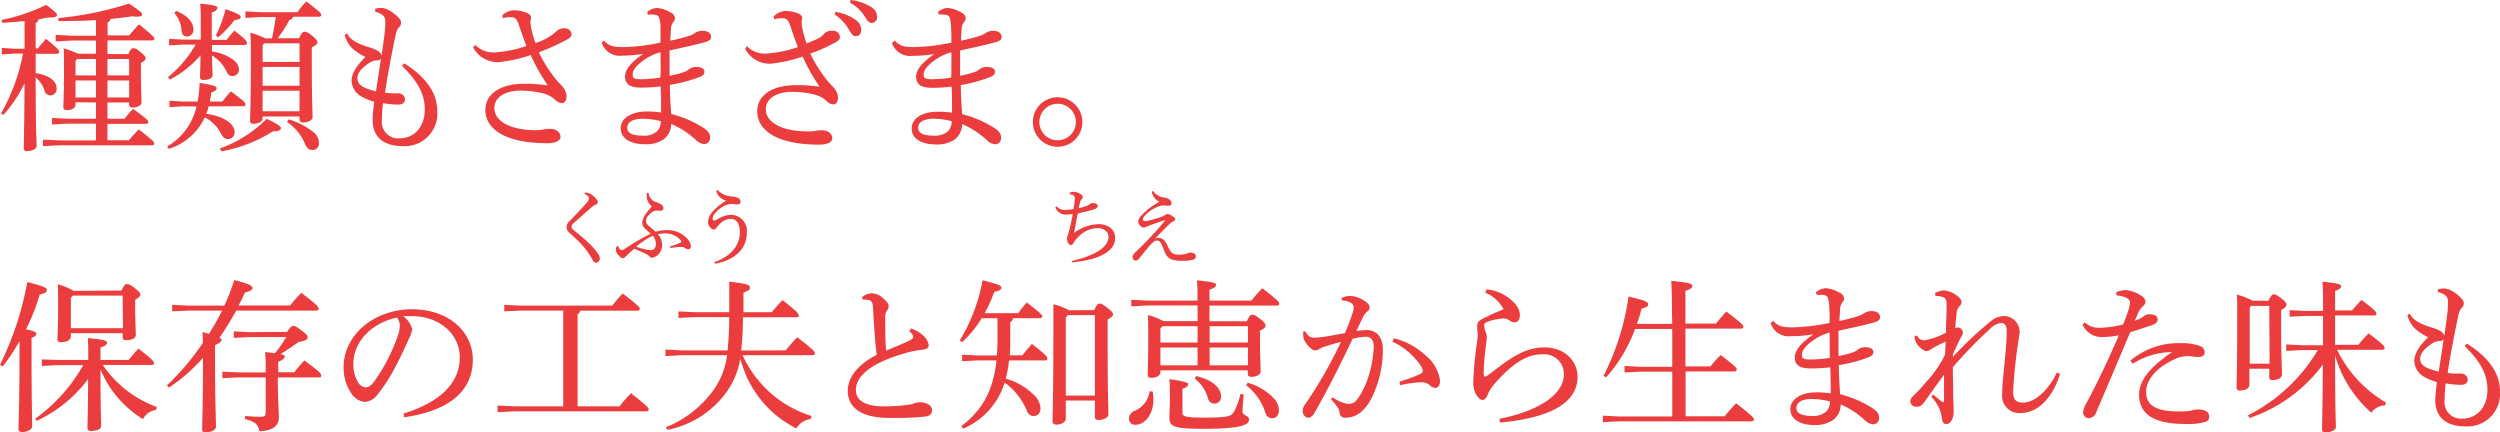 <svg xmlns="http://www.w3.org/2000/svg" width="383.57" height="66.34" viewBox="0 0 383.57 66.34">
  <defs>
    <style>
      .cls-1 {
        fill: #eb3d3d;
      }
    </style>
  </defs>
  <title>03_caption2_sp</title>
  <g id="レイヤー_2" data-name="レイヤー 2">
    <g id="レイヤー_1-2" data-name="レイヤー 1">
      <g id="_03_caption2_sp" data-name="03_caption2_sp">
        <g id="_01_caption2_pc" data-name="01_caption2_pc">
          <path class="cls-1" d="M6.05,12c2.25.35,3.22,1.32,3.22,2.35a1,1,0,0,1-.92,1.07.93.93,0,0,1-.95-.77,4.27,4.27,0,0,0-1.35-2c0,8.15.15,9.93.15,10.55,0,.42-.75.77-1.45.77-.35,0-.53-.15-.53-.42,0-.77.08-2.62.13-10A21,21,0,0,1,1.12,18.4l-.37-.22A30.32,30.32,0,0,0,4.12,9H2.85l-2,.13v-1l2,.13h1.5V4c-1.07.13-2.25.21-3.45.28L.85,3.83a28.17,28.17,0,0,0,6.82-2.3C9.12,2.61,9.32,2.86,9.32,3.08s-.27.38-.9.38c-.15,0-.32,0-.5,0l-1.45.3a.62.62,0,0,1-.42.55v3.9H6.4c.37-.48.72-.9,1.25-1.48,1.85,1.55,2,1.75,2,2s-.15.3-.4.3H6.05Zm6.12,4.47v.3c0,.55-.5.9-1.3.9-.4,0-.57-.12-.57-.45,0-.55.1-2,.1-5.22,0-1.75,0-2.63-.05-3.8a12.64,12.64,0,0,1,2.2.82H15.3V7H11.62l-2.5.13v-1l2.5.13H15.3V3.86C13.4,4,11.45,4,9.55,4l0-.45A51.07,51.07,0,0,0,20.37,1.33c1.77,1.2,2,1.38,2,1.65s-.18.35-.75.35a3.9,3.9,0,0,1-.71-.05c-1.07.15-2.19.3-3.39.4a.58.58,0,0,1-.43.53v2h3.3c.48-.58,1-1.15,1.52-1.7,2.28,1.87,2.35,2,2.35,2.2s-.15.27-.4.27H17.07v2.1h3.2c.33-.77.52-.9.75-.9s.45,0,1.18.63.72.7.72.92-.18.43-.72.7v1.48c0,2.12.09,3.95.09,4.55s-.77.82-1.4.82a.44.44,0,0,1-.5-.47V16.5H17.07V19H19.7A12.44,12.44,0,0,1,21,17.48c2.15,1.57,2.33,1.8,2.33,2s-.15.3-.4.3H17.07V22.3h3.28c.47-.57,1-1.12,1.52-1.67,2.25,1.75,2.37,1.95,2.37,2.15s-.15.3-.4.3H9.67l-2.5.12v-1l2.5.12H15.3V19.75H11l-2.43.13v-1L11,19H15.3V16.5ZM15.3,9.83H12.42l-.25.3v2.22H15.3Zm0,3.3H12.17v2.6H15.3Zm5.09-.78V9.83H17.07v2.52Zm0,3.38v-2.6H17.07v2.6Z" transform="translate(-0.58 -0.78)"/>
          <path class="cls-1" d="M32.6,17.1a8.61,8.61,0,0,1-.38,1.15c2.93.38,4.35,1.68,4.35,2.75a1,1,0,0,1-1,1.12c-.45,0-.78-.24-1.15-.94A5.63,5.63,0,0,0,32,18.78a9.08,9.08,0,0,1-5.52,4.84l-.25-.37a9.43,9.43,0,0,0,4.5-6.15h-2.2l-1.95.13v-1l1.95.13H30.9a17.43,17.43,0,0,0,.3-2.85c2.37.35,2.62.55,2.62.8s-.17.45-.85.67c0,.48-.12.93-.2,1.38H34.7A18.49,18.49,0,0,1,36,14.8c2.13,1.55,2.25,1.78,2.25,2s-.15.27-.4.27Zm.5-9.42v1A7,7,0,0,1,36.42,10a1.93,1.93,0,0,1,.83,1.38,1,1,0,0,1-1,1.07c-.45,0-.7-.2-1-.87A5.74,5.74,0,0,0,33.12,9.3c0,1.83.08,2.5.08,3s-.65.75-1.43.75c-.32,0-.5-.15-.5-.43,0-.57.05-1.35.08-3.35A16,16,0,0,1,26.62,13l-.27-.38a18,18,0,0,0,4.25-5H28.67l-2.14.12v-1l2.14.12h2.71V4.8c0-1.69,0-2.44-.08-3.47,2.45.25,2.62.4,2.62.65s-.1.45-.85.73V6.9h2.28a15.58,15.58,0,0,1,1.2-1.42c1.8,1.4,1.92,1.67,1.92,1.9s-.15.3-.4.3ZM27.62,2.46c1.88.75,2.63,1.84,2.63,2.79a1,1,0,0,1-1,1.13c-.47,0-.77-.35-.82-.88a4.49,4.49,0,0,0-1.1-2.72ZM33.7,6.23a22,22,0,0,0,1.5-4.05c2,.73,2.3.93,2.3,1.2s-.2.4-.93.48a18,18,0,0,1-2.5,2.64Zm.6,17.34A19.24,19.24,0,0,0,41.5,19c2,1,2.17,1.2,2.17,1.45s-.27.48-1.22.48A22,22,0,0,1,34.55,24ZM46.47,6.65c.38-.82.57-1,.82-1s.53.08,1.18.62.82.78.82,1-.19.43-.87.78v2.55c0,5.5.12,7.3.12,8.15,0,.5-.75.82-1.47.82-.32,0-.53-.17-.53-.45v-.47H40.87v.3c0,.5-.65.82-1.37.82-.4,0-.55-.15-.55-.47,0-.73.12-2.4.12-9.38,0-1.87,0-3-.07-4.12a13.31,13.31,0,0,1,2.32.87h1c.22-1.07.42-2.17.57-3.27h-2.3l-2.35.12v-1l2.35.13H46.2A19.56,19.56,0,0,1,47.57,1c2.2,1.68,2.3,1.83,2.3,2.05s-.15.3-.4.3h-3.9a.76.76,0,0,1-.6.52A22.25,22.25,0,0,1,43.2,6.65Zm-5.6,1.1v2.53h5.67V7.43H41.1Zm5.67,3.3H40.87v2.88h5.67Zm0,3.65H40.87v3.15h5.67Zm-1.67,4.4a11,11,0,0,1,3.6,1.8,2.32,2.32,0,0,1,1.05,1.78,1,1,0,0,1-1,1.12c-.48,0-.85-.27-1.13-.9a7.52,7.52,0,0,0-2.79-3.42Z" transform="translate(-0.58 -0.78)"/>
          <path class="cls-1" d="M62.6,10.5c3.7,2.3,5.07,4.88,5.07,7.33A5,5,0,0,1,62.4,23.2c-2.9,0-4.65-1.32-4.65-4.05A23.88,23.88,0,0,1,58,16.4a8.7,8.7,0,0,1-1.85-.75,2.91,2.91,0,0,1-1.63-2.52c0-1,.7-2.23,2.13-3.6-2.1-1.08-2.75-1.9-3.18-3.38l.35-.25c.53,1,1.5,1.55,3.43,2.15a4.85,4.85,0,0,1,1.27.53,1.15,1.15,0,0,1,.6.75c.18-1.18.33-2.28.45-3.28a16.89,16.89,0,0,0,.13-1.82V4c0-.66-.43-1.1-1.55-1.43V2.11A4.58,4.58,0,0,1,59.22,2a3.38,3.38,0,0,1,1.53.65c.85.59,1.37,1.17,1.37,1.57a1,1,0,0,1-.3.73,2.24,2.24,0,0,0-.5,1c-.57,2.68-1.22,6.05-1.67,9.05a9.67,9.67,0,0,0,1.35.1c.27,0,.5,0,.65,0a1,1,0,0,1,1.07.87c0,.58-.4.85-1,.85a13.23,13.23,0,0,1-2.37-.22,20.2,20.2,0,0,0-.18,2.65A2.5,2.5,0,0,0,61.92,22c2.15,0,3.83-1.68,3.83-4.38,0-2.2-.83-4.12-3.5-6.75Zm-4.33,4.3c.25-1.7.53-3.37.75-5a.81.81,0,0,1-.65.25,2.14,2.14,0,0,0-1,.3c-1.55,1-1.95,1.78-1.95,2.43C55.45,13.68,56,14.25,58.27,14.8Z" transform="translate(-0.58 -0.78)"/>
          <path class="cls-1" d="M73.5,7.68a3.85,3.85,0,0,0,2.85,1.15,18.23,18.23,0,0,0,5-1c-.35-.88-.75-2-1.08-3-.42-1.27-.65-1.39-1.37-1.42h-.15a3.17,3.17,0,0,0-1,.17l-.12-.42a2.71,2.71,0,0,1,1.77-.8c1.3,0,2.65.48,2.65,1.05a1.43,1.43,0,0,1-.07.5.78.78,0,0,0,0,.3c0,.23,0,.48.07.72a16.12,16.12,0,0,0,.68,2.45,8.39,8.39,0,0,0,3.12-1.7,1.7,1.7,0,0,1,1.43-.55A1,1,0,0,1,88.27,6c0,.37-.22.57-.6.8a34.53,34.53,0,0,1-4.42,2,21.36,21.36,0,0,0,2.87,4.45c.38.42.73.72.9,1a2.19,2.19,0,0,1,.48,1.35c0,.6-.3,1-.7,1a1.57,1.57,0,0,1-1-.47,4.09,4.09,0,0,0-1.8-1,14.56,14.56,0,0,0-3.45-.45c-2.6,0-4.12,1.08-4.12,2.68,0,2.1,2.62,3.4,6.4,3.4A9.14,9.14,0,0,0,84,20.65a3.75,3.75,0,0,1,1-.1c1,0,1.58.63,1.58,1.2s-.63,1-2.08,1c-6.32,0-9.45-2.12-9.45-5.12,0-2.35,2.18-4,6-4a24.7,24.7,0,0,1,3.57.25A30.74,30.74,0,0,1,82,9.23a22,22,0,0,1-5,1.1,4.33,4.33,0,0,1-3.83-2.28Z" transform="translate(-0.58 -0.78)"/>
          <path class="cls-1" d="M93.25,7c.75.85,1.42,1,2.87,1h.2a30,30,0,0,0,5.6-.68c0-.82,0-1.52,0-2.25a5.19,5.19,0,0,0-.2-1.55c-.1-.27-.3-.47-.87-.5a4.1,4.1,0,0,0-.48,0,2.55,2.55,0,0,0-.4,0l-.1-.39A2.54,2.54,0,0,1,101.4,2a5,5,0,0,1,2.12.73,1.07,1.07,0,0,1,.63.82,1,1,0,0,1-.28.63,1.92,1.92,0,0,0-.35,1c0,.54-.07,1.07-.1,1.84a26.29,26.29,0,0,0,2.83-.72,3.53,3.53,0,0,0,1-.48,2,2,0,0,1,1.23-.3c.7,0,1.2.38,1.2.93,0,.37-.25.62-1,.82-1.37.38-3.2.78-5.37,1.25v3.88a14.85,14.85,0,0,0,2.4-.63,1.9,1.9,0,0,0,.6-.4,2,2,0,0,1,1.12-.32c.85,0,1.23.35,1.23.72s-.2.6-.68.8a22.53,22.53,0,0,1-4.62,1.23c0,1.5.1,3,.2,4.47a16.71,16.71,0,0,1,4.75,2c.92.57,1.22,1,1.22,1.62a.94.94,0,0,1-.92,1,2.16,2.16,0,0,1-1.28-.65,13.09,13.09,0,0,0-3.77-2.45,3,3,0,0,1-1.13,2.35,4.84,4.84,0,0,1-2.9.77c-2.22,0-3.72-.9-3.72-2.45s1.65-2.57,4-2.57a14.53,14.53,0,0,1,2.2.15c0-1.4,0-2.68-.08-4a23,23,0,0,1-3,.18c-1.75,0-2.45-.55-2.45-1.7s1.07-2.3,2.8-3.48v0a21.65,21.65,0,0,1-3.1.28H96a2.89,2.89,0,0,1-3.1-2Zm5.9,12c-1.48,0-2.33.53-2.33,1.38s.83,1.22,2.53,1.22a2.91,2.91,0,0,0,2.07-.7,2.22,2.22,0,0,0,.55-1.52A10.63,10.63,0,0,0,99.15,19Zm2.77-10.2A7.73,7.73,0,0,0,99,10.28c-.87.67-1.35,1.32-1.35,1.9s.2.72,1,.75h.38a18,18,0,0,0,2.85-.25C102,11.43,101.92,10.05,101.92,8.8Z" transform="translate(-0.58 -0.78)"/>
          <path class="cls-1" d="M115.15,7.85A3.85,3.85,0,0,0,118,9a17.86,17.86,0,0,0,5-1c-.35-.87-.75-2-1.08-3-.42-1.28-.65-1.4-1.37-1.43h-.15a3.05,3.05,0,0,0-1,.18l-.13-.43A2.7,2.7,0,0,1,121,2.46c1.3,0,2.65.47,2.65,1a1.36,1.36,0,0,1-.07.5.85.85,0,0,0,0,.3c0,.23,0,.48.07.73a16.78,16.78,0,0,0,.68,2.45c1.85-.7,2.3-1,2.6-1.38a1.58,1.58,0,0,1,1.42-.55,1,1,0,0,1,1.1.93c0,.37-.25.6-.62.8A25.45,25.45,0,0,1,124.9,9a20.85,20.85,0,0,0,2.87,4.45c.38.43.73.73.9,1a2.17,2.17,0,0,1,.48,1.35c0,.6-.3,1-.7,1a1.54,1.54,0,0,1-1-.48,4.17,4.17,0,0,0-1.8-1,14.06,14.06,0,0,0-3.45-.45c-2.6,0-4.12,1.07-4.12,2.67,0,2.1,2.62,3.4,6.4,3.4a9.22,9.22,0,0,0,1.22-.07,3.75,3.75,0,0,1,1-.1c1,0,1.58.62,1.58,1.2s-.63,1-2.08,1c-6.32,0-9.44-2.13-9.44-5.13,0-2.35,2.17-4,6-4a23.35,23.35,0,0,1,3.57.25,30.37,30.37,0,0,1-2.6-4.63,22,22,0,0,1-5,1.1,4.3,4.3,0,0,1-3.82-2.27Zm13.62-5.24a7.22,7.22,0,0,1,3.13,1.25,1.94,1.94,0,0,1,.82,1.47c0,.63-.35,1-.82,1s-.7-.37-1.13-1.09A6.41,6.41,0,0,0,128.62,3Zm2.3-1.83a7.48,7.48,0,0,1,3.18,1.08,1.74,1.74,0,0,1,.89,1.44.85.85,0,0,1-.82,1c-.3,0-.57-.14-1-.89A6.26,6.26,0,0,0,131,1.18Z" transform="translate(-0.58 -0.78)"/>
          <path class="cls-1" d="M137.88,7c.74.85,1.42,1,2.87,1h.2a30,30,0,0,0,5.6-.68c0-.82,0-1.52-.05-2.25a5.94,5.94,0,0,0-.2-1.55c-.1-.27-.3-.47-.88-.5A3.86,3.86,0,0,0,145,3a2.49,2.49,0,0,0-.4,0l-.1-.39A2.49,2.49,0,0,1,146,2a5.09,5.09,0,0,1,2.13.73,1.08,1.08,0,0,1,.62.82,1,1,0,0,1-.27.63,1.76,1.76,0,0,0-.35,1c-.05.54-.08,1.07-.1,1.84a26,26,0,0,0,2.82-.72,3.59,3.59,0,0,0,1-.48,2,2,0,0,1,1.22-.3c.7,0,1.2.38,1.2.93,0,.37-.25.62-1,.82-1.38.38-3.2.78-5.38,1.25v3.88a14.28,14.28,0,0,0,2.4-.63,1.9,1.9,0,0,0,.6-.4,2,2,0,0,1,1.13-.32c.85,0,1.22.35,1.22.72s-.2.6-.67.8A22.67,22.67,0,0,1,148,13.83c0,1.5.1,3,.2,4.47a16.59,16.59,0,0,1,4.75,2c.93.57,1.23,1,1.23,1.62a.94.94,0,0,1-.93,1,2.16,2.16,0,0,1-1.27-.65,13.12,13.12,0,0,0-3.78-2.45,3,3,0,0,1-1.12,2.35,4.84,4.84,0,0,1-2.9.77c-2.23,0-3.73-.9-3.73-2.45s1.65-2.57,4-2.57a14.44,14.44,0,0,1,2.2.15c0-1.4,0-2.68-.07-4a23.24,23.24,0,0,1-3,.18c-1.74,0-2.44-.55-2.44-1.7s1.07-2.3,2.79-3.48v0a21.38,21.38,0,0,1-3.09.28h-.3a2.89,2.89,0,0,1-3.1-2Zm5.9,12c-1.48,0-2.33.53-2.33,1.38s.83,1.22,2.52,1.22a3,3,0,0,0,2.08-.7,2.27,2.27,0,0,0,.55-1.52A10.68,10.68,0,0,0,143.78,19Zm2.77-10.2a7.66,7.66,0,0,0-2.9,1.48c-.87.67-1.35,1.32-1.35,1.9s.2.72,1,.75h.37a17.84,17.84,0,0,0,2.85-.25C146.57,11.43,146.55,10.05,146.55,8.8Z" transform="translate(-0.58 -0.78)"/>
          <path class="cls-1" d="M166.65,19.5a3.8,3.8,0,1,1-3.8-3.8A3.83,3.83,0,0,1,166.65,19.5Zm-6.6,0a2.8,2.8,0,1,0,2.8-2.8A2.8,2.8,0,0,0,160.05,19.5Z" transform="translate(-0.58 -0.78)"/>
          <path class="cls-1" d="M.58,56.75a48.09,48.09,0,0,0,4.19-12.7c2.55.66,3,.88,3,1.23s-.33.5-1.1.7A30.39,30.39,0,0,1,4.57,51.3c1.25.28,1.58.45,1.58.68s-.15.4-.73.65V55.3c0,7.2.1,9.85.1,10.9,0,.45-.72.87-1.55.87-.37,0-.55-.17-.55-.47,0-.95.15-3.6.15-11.32V53.13A31.55,31.55,0,0,1,1,57Zm23.94,6.93a2.61,2.61,0,0,0-2,1.4A16.09,16.09,0,0,1,16,57.45c0,6.38.1,8,.1,8.63s-.75.82-1.57.82c-.35,0-.53-.15-.53-.43,0-.82.08-2.42.1-7.54a20.7,20.7,0,0,1-7.9,6.42L6,65a25.48,25.48,0,0,0,7.35-8.2H9.37L7,56.93v-1L9.37,56h4.75v-.45c0-1.15,0-2-.07-2.9,2.7.25,2.95.42,2.95.7s-.18.47-1,.75V56h4.33a19.18,19.18,0,0,1,1.5-1.73c2.24,1.75,2.39,2,2.39,2.23s-.15.27-.4.27H16.35a17,17,0,0,0,8.29,6.45Zm-5.3-18.32c.43-.9.6-1,.82-1s.5.07,1.21.62.87.8.87,1-.25.5-.8.79v1c0,2.5.1,3.7.1,4.35s-.72.85-1.55.85c-.33,0-.47-.15-.47-.45V51.9H11.45v.5c0,.58-.7.88-1.5.88-.4,0-.55-.13-.55-.43,0-.72.1-2.07.1-5.14,0-1.25,0-2.33-.05-3.3a9.36,9.36,0,0,1,2.42,1Zm.18.77H11.75l-.3.33v4.67h8Z" transform="translate(-0.58 -0.78)"/>
          <path class="cls-1" d="M36.82,48.43a44.43,44.43,0,0,1-2.57,4.17c.27.15.32.28.32.38s-.27.47-1,.75V55.8c0,6.25.15,9.63.15,10.45,0,.45-.72.87-1.57.87-.38,0-.55-.15-.55-.44,0-1,.12-4.28.12-9.63V55.68a26.47,26.47,0,0,1-5.22,4.57l-.3-.35a38.35,38.35,0,0,0,5.5-6.5c0-.67,0-1.15-.05-1.67l1,.27a37.65,37.65,0,0,0,2-3.57H29.53L27,48.55v-1l2.53.12H35a31.73,31.73,0,0,0,1.52-3.92c2.58.65,2.75.93,2.78,1.2s-.18.47-1.13.7c-.3.67-.62,1.35-1,2h7.93a20,20,0,0,1,1.72-1.94c2.47,1.9,2.65,2.17,2.65,2.42s-.15.3-.4.3Zm7.8,3.27c.55-.8.73-.9,1-.9s.45.1,1.3.75.87.8.87,1-.22.55-1.37.68c-.9.65-1.9,1.32-2.8,1.87.55.13.65.25.65.4s-.2.48-1,.78V57.9h2.45a23.12,23.12,0,0,1,1.57-1.82c2.37,1.77,2.57,2,2.57,2.3s-.17.3-.4.3H43.2c0,3.1.17,5.35.17,6.17,0,1.3-1.1,2.08-3,2.08-.17-1-.6-1.46-2.22-1.85l.05-.48c.87.08,1.67.12,2.37.12s.78-.17.78-.89V58.68h-4.1l-2.55.12v-1l2.55.12h4.1c0-1.37,0-2.25-.1-3.12l1.52.17a18.53,18.53,0,0,0,1.73-2.47H38.77l-2.32.12v-1l2.32.12Z" transform="translate(-0.58 -0.78)"/>
          <path class="cls-1" d="M62.5,64.23c5.45-1.7,8.62-4.55,8.62-8.63,0-3.47-3-6.3-7.35-6.32h-.35c-.32,0-.62,0-1,0a3.52,3.52,0,0,1,1.4,2,4.39,4.39,0,0,1-.52,1.5c-.35.8-1.13,2.55-2.05,4.27a25.08,25.08,0,0,1-2.7,4.2,2.67,2.67,0,0,1-2,1.2,2.79,2.79,0,0,1-2-1.22,6.87,6.87,0,0,1-1.25-4.13c0-4.85,4.6-8.87,10.5-8.87,5.6,0,9.32,3.42,9.32,7.75,0,5.45-4.67,8-10.52,8.82ZM54.8,56.6a5.12,5.12,0,0,0,.82,3,1.55,1.55,0,0,0,1.05.62c.38,0,.78-.2,1.3-.87a27.51,27.51,0,0,0,3.55-6.8,5.42,5.42,0,0,0,.4-1.75,2.13,2.13,0,0,0-.42-1.3C57.67,50.3,54.8,53.15,54.8,56.6Z" transform="translate(-0.58 -0.78)"/>
          <path class="cls-1" d="M87,48.43H80.45l-2.5.12v-1l2.5.12H94.52a24.19,24.19,0,0,1,1.6-1.87c2.42,1.87,2.63,2.18,2.63,2.35s-.15.3-.4.3H89.62a.77.77,0,0,1-.42.53V63.12h6.45a16.3,16.3,0,0,1,1.75-2c2.55,2,2.72,2.27,2.72,2.47s-.15.3-.4.3H79.43l-2.5.13V63l2.5.12H87Z" transform="translate(-0.58 -0.78)"/>
          <path class="cls-1" d="M121.15,54.53a23.9,23.9,0,0,1,1.75-2c2.52,1.93,2.7,2.2,2.7,2.45s-.15.3-.4.3H114.52a17.2,17.2,0,0,0,10.55,9.32l-.1.46a3,3,0,0,0-2.2,1.45,17.14,17.14,0,0,1-3.45-2.3,16.73,16.73,0,0,1-4.17-5.6,26.72,26.72,0,0,1-1-2.8,12,12,0,0,1-2.4,5.52,14.65,14.65,0,0,1-8.79,5.4l-.21-.4a16.66,16.66,0,0,0,7.45-5.92,11.59,11.59,0,0,0,1.93-5.13h-6.92l-2.53.13v-1l2.53.13h7a48.37,48.37,0,0,0,.25-5.1H107.2l-2.52.12v-1l2.52.12h5.27c0-2.75,0-3.79,0-4.69,2.85.34,3.18.52,3.18.9s-.15.44-1,.79v3H119a22,22,0,0,1,1.65-1.85c2.25,1.75,2.47,2.08,2.47,2.35s-.15.28-.37.28h-8.18a48.4,48.4,0,0,1-.27,5.1Z" transform="translate(-0.58 -0.78)"/>
          <path class="cls-1" d="M140.32,51.18a4.54,4.54,0,0,1,1.8,1,2.47,2.47,0,0,1,.95,1.55c0,.37-.22.62-.9.7a14,14,0,0,0-2.65.52c-5.25,1.48-7.62,3.5-7.62,5.68,0,1.65,1.5,2.5,4.42,2.5a31.21,31.21,0,0,0,3.53-.23,3.46,3.46,0,0,0,1-.25,3.29,3.29,0,0,1,.83-.15c1.2,0,1.9.58,1.9,1.2s-.33.9-1.15,1a41.07,41.07,0,0,1-4.6.2H137c-4.12,0-6.35-1.5-6.35-4.13,0-2,1.41-4,4.45-5.55-.07-.45-.15-1.1-.22-1.82-.08-1.28-.23-2.9-.35-5.33-.05-1-.25-1.17-.73-1.27a5.82,5.82,0,0,0-.6-.05h-.25l-.1-.37a2.33,2.33,0,0,1,1.43-.6,2.62,2.62,0,0,1,1.82.79c.68.6.83.93.83,1.2a1.07,1.07,0,0,1-.25.63,1.76,1.76,0,0,0-.28,1.17c0,1.55,0,3.38.13,5,1.4-.57,2.47-1,3.32-1.42.58-.28.85-.45.85-.63a.9.9,0,0,0-.17-.47,2.86,2.86,0,0,0-.43-.45Z" transform="translate(-0.58 -0.78)"/>
          <path class="cls-1" d="M151.2,49.6a17.07,17.07,0,0,1-3,3.68l-.37-.25a27.1,27.1,0,0,0,3.5-9.25c2.47.63,2.87.8,2.87,1.13s-.17.45-1.07.64a21.65,21.65,0,0,1-1.48,3.28h5.15c.43-.6.85-1.1,1.33-1.65,2,1.57,2.35,1.9,2.35,2.12s-.15.3-.4.3H156a.73.73,0,0,1-.42.6v2.93c0,.75,0,1.47-.08,2.17h1.93c.45-.57.95-1.17,1.47-1.75,2.18,1.68,2.38,2,2.38,2.23s-.13.3-.4.3H155.4a22.19,22.19,0,0,1-.5,2.8,9.77,9.77,0,0,1,4.22,2.42,3,3,0,0,1,1.1,2.08,1.1,1.1,0,0,1-1,1.24c-.55,0-.9-.29-1.17-1a10,10,0,0,0-3.33-4.14,11.26,11.26,0,0,1-6.37,7.07l-.27-.4c3.2-2.4,4.89-5.42,5.39-10.07H150.6l-2.4.12v-1l2.4.12h2.92a24.73,24.73,0,0,0,.1-2.5V49.6Zm17.27-1.24c.38-.83.55-1,.8-1s.5.1,1.22.65.86.82.86,1-.23.5-.83.78V52.3c0,8.78.12,11.05.12,12.08,0,.52-.85.84-1.54.84-.33,0-.53-.17-.53-.47V62.23H164.1V65c0,.53-.68.93-1.45.93-.4,0-.58-.2-.58-.52,0-.9.13-3.68.13-14.38,0-1.25,0-2.42,0-3.57a10.17,10.17,0,0,1,2.42.93Zm.1.77h-4.15l-.32.35v12h4.47Z" transform="translate(-0.58 -0.78)"/>
          <path class="cls-1" d="M177.42,60.83a6.29,6.29,0,0,1,.13,1.2c0,2.3-1.27,3.92-2.8,3.92a.9.9,0,0,1-.95-.92,1.27,1.27,0,0,1,.82-1.2,3.74,3.74,0,0,0,2.33-3Zm6.9-10.78v-2.4h-7.65l-2.52.13v-1l2.52.12h7.65c0-1.33,0-2.1-.1-3.1,2.63.23,2.93.43,2.93.68s-.18.47-1,.75v1.67h6.43c.5-.62,1.1-1.3,1.67-1.9,2.47,1.92,2.58,2.1,2.58,2.38s-.15.29-.38.29h-10.3v2.4h5.73c.4-.9.6-1,.85-1s.5.1,1.17.62.85.8.85,1.05-.2.48-.85.75V53c0,2.78.1,3.9.1,4.78,0,.47-.67.82-1.45.82-.35,0-.52-.17-.52-.47V57.6H178.62v.25c0,.55-.62.9-1.34.9-.43,0-.61-.15-.61-.47,0-.73.08-2.18.08-5.5,0-1.7,0-2.6-.05-3.65a8.62,8.62,0,0,1,2.37.92Zm-5.37.78-.33.32v2.18h5.7v-2.5Zm-.33,3.27v2.73h5.7V54.1Zm12.78,7.2c-.1,1-.18,2.1-.18,2.68s1,.5,1,1.17-.75,1.42-6.8,1.42c-4.6,0-5.42-.27-5.42-1.67,0-.65.07-1.62.07-3.3,0-1.17,0-1.77-.07-2.65,2.57.38,2.87.55,2.87.8s-.15.43-.87.68V64c0,.67.25.85,3.4.85,3.75,0,4.1-.23,4.5-.88a10.76,10.76,0,0,0,1-2.75Zm-7.33-2.82c2.55.55,3.85,1.87,3.85,3.07a1,1,0,0,1-1,1.15,1,1,0,0,1-1-.8,5.71,5.71,0,0,0-2-3Zm2.1-7.65v2.5h5.88v-2.5Zm0,3.27v2.73h5.88V54.1ZM192,59.5a8.63,8.63,0,0,1,4,2.38,2.7,2.7,0,0,1,.8,1.85c0,.77-.4,1.22-1.05,1.22q-.75,0-1.05-.9a8.4,8.4,0,0,0-2.92-4.15Z" transform="translate(-0.58 -0.78)"/>
          <path class="cls-1" d="M205.07,61.75a5.78,5.78,0,0,0,2.25,1h.1c.83,0,1.2-.35,1.7-1.13a12.49,12.49,0,0,0,1.4-3,17.41,17.41,0,0,0,.83-4.65c0-1.2-.6-1.53-1.25-1.53a9.8,9.8,0,0,0-2,.33c-2.2,4.67-4.28,8.62-5.82,11.32-.33.58-.68.78-1.05.78s-.8-.55-.8-1a1.74,1.74,0,0,1,.42-1.08,68.94,68.94,0,0,0,5.47-9.55c-1.07.28-2,.53-2.87.85-.27.13-.48.25-.62.33a1.15,1.15,0,0,1-.5.12c-.4,0-1.05-.57-1.58-1.47a1.78,1.78,0,0,1-.22-1,3.64,3.64,0,0,1,0-.43l.33,0c.42.75.8.95,1.37.95a12.76,12.76,0,0,0,1.43-.13c1.1-.17,2.22-.37,3.27-.57.52-1.23.85-2.1,1.12-2.92a4,4,0,0,0,.23-1,.91.91,0,0,0-.45-.75,3.2,3.2,0,0,0-1.4-.35l0-.39a3.2,3.2,0,0,1,1.28-.3,4.48,4.48,0,0,1,2.45.92c.42.33.57.58.57.85a.74.74,0,0,1-.37.62,2.61,2.61,0,0,0-.68.93c-.35.7-.6,1.25-1,2.07a13.19,13.19,0,0,1,1.62-.15c1.45,0,2.45,1.08,2.45,3a16.77,16.77,0,0,1-1.62,7.22c-1.1,2.23-2.48,3.23-4.15,3.23a.81.81,0,0,1-.88-.85,1.64,1.64,0,0,0-.32-.78,9.6,9.6,0,0,0-1-1.22Zm10.23-2.4c1.4-.45,2.35-.82,3.12-1.15.28-.12.45-.3.45-.47a1.25,1.25,0,0,0-.27-.78,10.59,10.59,0,0,0-4.38-3.75l.23-.52a11.07,11.07,0,0,1,5,2.77,5.94,5.94,0,0,1,2.07,3.7c0,.83-.32,1.15-.75,1.15a1.46,1.46,0,0,1-.92-.5,1.91,1.91,0,0,0-1.2-.37h-.13a19.33,19.33,0,0,0-3.12.45Z" transform="translate(-0.58 -0.78)"/>
          <path class="cls-1" d="M228.67,45.18a6.65,6.65,0,0,1,4.5,2.37,2.61,2.61,0,0,1,.6,1.6c0,.65-.27,1.08-.85,1.08a1.15,1.15,0,0,1-.7-.25,1.52,1.52,0,0,0-1.05-.33,8.1,8.1,0,0,0-2.17.43c-.47.15-.72.32-.72.65a3.44,3.44,0,0,0,.25,1,2.21,2.21,0,0,1,.17.8c0,.3-.1.88-.2,1.78a34,34,0,0,0-.28,3.8c0,.3.08.45.18.45a.84.84,0,0,0,.42-.18c.28-.2.65-.47,1.08-.8,3.2-2.5,5.22-3.5,7.65-3.5,3,0,5.07,2,5.07,4.53,0,4-4.25,6.3-11.9,7l-.07-.57c6.1-1.23,9.87-3.78,9.87-6.8a3,3,0,0,0-3.22-3.1c-2.18,0-4.28,1-7.18,4.27a6,6,0,0,0-1.2,1.73c-.22.57-.47,1-.89,1-.58,0-1.38-1.13-1.41-2.48v-.32a54.67,54.67,0,0,1,.56-5.93,10.14,10.14,0,0,0,.12-1.27c0-.23-.08-.65-.08-1.28s.23-.85.9-1.2c.95-.5,2.13-1,3.15-1.44a5.47,5.47,0,0,0-2.8-2.53Z" transform="translate(-0.58 -0.78)"/>
          <path class="cls-1" d="M257.1,48.23c0-2.15-.05-3.37-.1-4.35,2.82.25,3.22.45,3.22.75s-.22.48-1.05.8v5h4.7a22.78,22.78,0,0,1,1.58-1.85c2.4,1.8,2.62,2.15,2.62,2.32s-.15.3-.4.3h-8.5V57H263a21.9,21.9,0,0,1,1.58-1.75c2.3,1.75,2.47,2,2.47,2.22s-.15.3-.4.3h-7.45v6.88h6c.53-.68,1.2-1.43,1.75-2,2.55,2,2.73,2.27,2.73,2.47s-.15.3-.4.3H249l-2.5.13v-1l2.5.13h8.15V57.8h-4.82l-2.5.13v-1l2.5.13h4.82V51.25h-5.7A23.31,23.31,0,0,1,247,58.68l-.4-.23a38.84,38.84,0,0,0,3.85-12.17c2.67.62,3,.83,3,1.2s-.42.5-1,.65c-.2.77-.45,1.58-.72,2.35h5.42Z" transform="translate(-0.58 -0.78)"/>
          <path class="cls-1" d="M272.63,50c.75.85,1.42,1,2.87,1h.2a30,30,0,0,0,5.6-.68c0-.82,0-1.52-.05-2.24a6,6,0,0,0-.2-1.56c-.1-.27-.3-.47-.88-.5a3.86,3.86,0,0,0-.47,0,2.49,2.49,0,0,0-.4,0l-.1-.4a2.54,2.54,0,0,1,1.57-.62,5.09,5.09,0,0,1,2.13.73,1.08,1.08,0,0,1,.62.82,1,1,0,0,1-.27.63,1.76,1.76,0,0,0-.35,1c0,.54-.08,1.07-.1,1.84a26,26,0,0,0,2.82-.72,3.59,3.59,0,0,0,1-.48,2,2,0,0,1,1.22-.3c.7,0,1.2.38,1.2.93,0,.37-.25.62-1,.82-1.38.38-3.2.78-5.38,1.25v3.88a14.28,14.28,0,0,0,2.4-.63,1.9,1.9,0,0,0,.6-.4,2,2,0,0,1,1.13-.32c.85,0,1.22.35,1.22.72s-.2.6-.67.8a22.67,22.67,0,0,1-4.63,1.23c0,1.5.1,3,.2,4.47a16.59,16.59,0,0,1,4.75,2c.93.57,1.23,1,1.23,1.62a.94.94,0,0,1-.93,1,2.16,2.16,0,0,1-1.27-.65A13.12,13.12,0,0,0,283,62.83a3,3,0,0,1-1.12,2.35A4.86,4.86,0,0,1,279,66c-2.23,0-3.73-.9-3.73-2.45s1.66-2.57,4-2.57a14.44,14.44,0,0,1,2.2.15c0-1.4-.05-2.68-.07-4a23.09,23.09,0,0,1-3,.18c-1.76,0-2.45-.55-2.45-1.7s1.07-2.3,2.79-3.48v-.05a21.39,21.39,0,0,1-3.1.28h-.29a2.89,2.89,0,0,1-3.1-2Zm5.9,12c-1.48,0-2.33.53-2.33,1.38s.83,1.22,2.52,1.22a3,3,0,0,0,2.08-.7,2.27,2.27,0,0,0,.55-1.52A10.68,10.68,0,0,0,278.53,62Zm2.77-10.2a7.66,7.66,0,0,0-2.9,1.48c-.87.67-1.35,1.32-1.35,1.9s.2.72,1.05.75h.37a17.84,17.84,0,0,0,2.85-.25C281.32,54.43,281.3,53.05,281.3,51.8Z" transform="translate(-0.58 -0.78)"/>
          <path class="cls-1" d="M316.65,58.15c-1,3.25-3.13,6-6.08,6a2.62,2.62,0,0,1-2.8-2.85c0-1.12.13-2.52.33-4.5s.37-3.8.37-5.32c0-.78-.35-1.15-.87-1.15a2.81,2.81,0,0,0-1.7.92,65.83,65.83,0,0,0-5.7,5.88c0,1.25.05,2.47.05,3.55s.05,2,.07,2.57c0,.18,0,.35,0,.53A2.53,2.53,0,0,1,300,65.3a1,1,0,0,1-.8.55c-.35,0-.58-.2-.67-.82a5.66,5.66,0,0,0-1.65-3.38l.32-.32c.45.37.92.8,1.33,1.07a.32.32,0,0,0,.17.08c.1,0,.15-.08.15-.2,0-1.2,0-2.7,0-4-1,1.35-2,2.73-2.87,4-.55.73-.78.9-1.3.9a.88.88,0,0,1-1-.82c0-.3.12-.53.5-.9s1.05-1,1.77-1.9A17.17,17.17,0,0,0,299,55.2c.05-.77.08-1.47.1-2a15.65,15.65,0,0,0-2.3,1.2,1.18,1.18,0,0,1-.62.25c-.28,0-.65-.2-1.2-.75a2.3,2.3,0,0,1-.65-1.53l.35-.12a1.29,1.29,0,0,0,1.15.75,10.87,10.87,0,0,0,3.32-1.18c0-1.5.1-3.1.1-4.3,0-.65-.13-1-.53-1.15a4,4,0,0,0-1.17-.19l-.1-.41a3.1,3.1,0,0,1,1.38-.44,4,4,0,0,1,2.05.85c.44.34.65.65.65.94a.8.8,0,0,1-.31.63,1.79,1.79,0,0,0-.44,1.15c-.08.55-.13,1.12-.21,2.27a.83.83,0,0,1,.43-.15.87.87,0,0,1,.22.05.89.89,0,0,1,.53.73,1.57,1.57,0,0,1-.3.72c-.42.83-.8,1.65-1.23,2.58l0,.42A57.33,57.33,0,0,1,306.1,50a3.41,3.41,0,0,1,1.82-.73h.1a2.45,2.45,0,0,1,2.43,2.33c0,.42-.13,1-.23,1.77a74.1,74.1,0,0,0-.77,7.45c0,1.25.4,1.73,1.55,1.73,1.65,0,3.8-1.73,5.17-4.63Z" transform="translate(-0.58 -0.78)"/>
          <path class="cls-1" d="M325.25,45.63a4.25,4.25,0,0,1,1.5-.35,5.47,5.47,0,0,1,2.2.77c.62.35.8.71.8,1a.87.87,0,0,1-.3.65,3.06,3.06,0,0,0-.65.75c-.23.5-.4.9-.7,1.55a5.53,5.53,0,0,0,1.52-.78,1.15,1.15,0,0,1,.75-.22c.75,0,1.25.27,1.25.75s-.22.7-1.12,1-1.75.58-3.08,1c-1.95,4.6-3.57,8.45-5.19,12.2a1.32,1.32,0,0,1-1.23,1,.93.93,0,0,1-.82-.93,3.92,3.92,0,0,1,.55-1.45c1.75-3.27,3.35-6.67,4.95-10.35a15,15,0,0,1-2.7.28,3.21,3.21,0,0,1-2.88-1.93l.35-.32a3.18,3.18,0,0,0,2.25.82,15.08,15.08,0,0,0,3.6-.5,19.71,19.71,0,0,0,.82-2.15,5,5,0,0,0,.26-1.19c0-.63-.76-1-2.06-1.13Zm2.2,10.47A11.43,11.43,0,0,1,335,53.43a8.79,8.79,0,0,1,3.08.42,1,1,0,0,1,.75,1c0,.45-.33.7-.95.7-.43,0-1.28-.13-1.7-.13a4.67,4.67,0,0,0-1.95.48c-2.9,1.3-4.38,3.27-4.38,5,0,2.13,1.68,3,4.85,3a10.3,10.3,0,0,0,2.08-.12,3.2,3.2,0,0,1,.92-.18c1.35,0,1.83.45,1.83,1.1a.8.8,0,0,1-.55.8,9.82,9.82,0,0,1-3.08.33c-5,0-7.12-1.6-7.12-4.5,0-2,1.35-4,5.05-6.53a11.49,11.49,0,0,0-6.05,1.8Z" transform="translate(-0.58 -0.78)"/>
          <path class="cls-1" d="M348.62,46.93c.41-.85.6-1,.83-1s.5.13,1.12.61.83.77.83,1-.2.45-.83.82V50c0,5.3.13,7.55.13,8.2s-.73.9-1.48.9c-.32,0-.47-.15-.47-.45v-1.3H345.7V59.8c0,.55-.57.9-1.45.9-.35,0-.52-.15-.52-.47,0-.73.1-2.53.1-11.25,0-1.37,0-2.12-.05-3a10.33,10.33,0,0,1,2.37.92Zm10.53,7.52a19.06,19.06,0,0,0,7.52,8.1l-.17.43a2.64,2.64,0,0,0-2.1,1.12,18.57,18.57,0,0,1-5.55-8.77c0,8.62.12,10.32.12,11,0,.4-.77.8-1.6.8-.35,0-.52-.15-.52-.42,0-.8.07-2.38.12-10a23.2,23.2,0,0,1-11.24,8.2l-.23-.42a26.06,26.06,0,0,0,10.7-10h-2.45l-2.4.13v-1l2.4.13H357c0-1.5,0-3,0-4.5h-2.62l-2.5.12v-1l2.5.12H357v-.62c0-2.1,0-3-.1-3.87,2.55.25,2.87.42,2.87.7s-.17.42-.92.72V48.4h2.6c.45-.5.92-1.07,1.45-1.6,2.12,1.58,2.3,1.88,2.3,2.1s-.15.28-.4.28h-5.95v4.5h3.57A22,22,0,0,1,364,51.93c2.3,1.75,2.45,2,2.45,2.22s-.15.3-.4.3Zm-10.4-6.74H346l-.25.27v8.6h3.05Z" transform="translate(-0.58 -0.78)"/>
          <path class="cls-1" d="M379.07,53.5c3.7,2.3,5.08,4.88,5.08,7.33a5,5,0,0,1-5.28,5.37c-2.9,0-4.65-1.32-4.65-4.05a26.36,26.36,0,0,1,.25-2.75,8.7,8.7,0,0,1-1.85-.75A2.92,2.92,0,0,1,371,56.13c0-1,.7-2.23,2.12-3.6-2.09-1.08-2.74-1.9-3.17-3.38l.35-.25c.53,1,1.5,1.55,3.42,2.15a4.92,4.92,0,0,1,1.28.53,1.15,1.15,0,0,1,.6.75c.18-1.18.32-2.28.45-3.28a16.14,16.14,0,0,0,.12-1.82V47c0-.66-.42-1.1-1.55-1.43v-.42a4.67,4.67,0,0,1,1.08-.1,3.43,3.43,0,0,1,1.52.64c.85.61,1.38,1.18,1.38,1.58a1,1,0,0,1-.3.73,2.06,2.06,0,0,0-.5,1c-.58,2.68-1.23,6-1.68,9a9.88,9.88,0,0,0,1.35.1c.28,0,.5,0,.65,0a1,1,0,0,1,1.08.87c0,.58-.4.85-1,.85a13.43,13.43,0,0,1-2.38-.22,21.92,21.92,0,0,0-.17,2.65A2.5,2.5,0,0,0,378.4,65c2.15,0,3.82-1.68,3.82-4.38,0-2.2-.82-4.12-3.5-6.75Zm-4.32,4.3c.25-1.7.53-3.37.75-4.95a.82.82,0,0,1-.65.25,2.11,2.11,0,0,0-1,.3c-1.55,1-1.95,1.78-1.95,2.43C371.93,56.68,372.45,57.25,374.75,57.8Z" transform="translate(-0.58 -0.78)"/>
        </g>
        <g id="_04_caption3_pc" data-name="04_caption3_pc">
          <path class="cls-1" d="M90.33,30.31a2,2,0,0,1,1.1.4,3.32,3.32,0,0,1,.77.78.68.68,0,0,1,.09.33c0,.17-.08.26-.31.35a2.46,2.46,0,0,0-.52.31c-.54.46-.95.83-1.47,1.29s-1,.9-1.42,1.26a.72.72,0,0,0-.3.51c0,.21.14.39.46.65.76.63,1.53,1.26,2.18,1.88a9.71,9.71,0,0,1,1.51,1.77,1,1,0,0,1,.18.56.62.62,0,0,1-.55.69c-.2,0-.35-.08-.52-.39A12.13,12.13,0,0,0,89,37.47L88,36.54a1.17,1.17,0,0,1-.49-.9,1.24,1.24,0,0,1,.42-.9c1-1,1.9-2,2.63-2.8a1.38,1.38,0,0,0,.39-.73c0-.17-.16-.43-.67-.68Z" transform="translate(-0.58 -0.78)"/>
          <path class="cls-1" d="M100.09,30.36a1.62,1.62,0,0,0,1.12,1.42,3.34,3.34,0,0,1,.91.44.66.66,0,0,1,.24.51.33.33,0,0,1-.33.36,1.5,1.5,0,0,1-.37,0l-.3,0h-.1a1.11,1.11,0,0,0-.64.25c-.69.53-.93.94-.93,1.36a.92.92,0,0,0,.33.64c.39.36.78.67,1.16,1a6,6,0,0,1,1.7-.25,4,4,0,0,1,3.33,1.53,1.71,1.71,0,0,1,.37.94c0,.28-.13.46-.42.46a.94.94,0,0,1-.48-.18.86.86,0,0,0-.57-.17H105a9,9,0,0,0-1.54.17l-.06-.26A11.16,11.16,0,0,0,105,38a.21.21,0,0,0,.1-.17.34.34,0,0,0-.08-.2,3.24,3.24,0,0,0-2.34-1.05,4.45,4.45,0,0,0-1.16.15,2.41,2.41,0,0,1,.64,1.72,1.9,1.9,0,0,1-1.57,1.88.43.43,0,0,1-.36-.22,2.32,2.32,0,0,0-.71-.45c-.58-.27-1.09-.5-1.63-.72-.67.56-1,.93-1.27,1.15a.73.73,0,0,1-.53.3c-.17,0-.38-.17-.58-.42a1.43,1.43,0,0,1-.45-.86,1.16,1.16,0,0,1,.17-.57h.2c.13.42.35.61.52.61a1.5,1.5,0,0,0,.65-.3,30.88,30.88,0,0,1,3.82-2.21c-.18-.17-.34-.3-.6-.53s-.7-.62-.7-1.11c0-.72.49-1.46,1.48-2.56a2,2,0,0,1-.79-1.5,3,3,0,0,1,0-.52Zm-1.91,8.26a8,8,0,0,0,2.25.54c.53,0,.78-.41.78-.91a2.09,2.09,0,0,0-.45-1.3A12,12,0,0,0,98.18,38.62Z" transform="translate(-0.58 -0.78)"/>
          <path class="cls-1" d="M110.19,41c2.18-.75,3.9-2.3,3.9-4.57,0-1.44-.57-2.07-1.41-2.07a2.47,2.47,0,0,0-1.72.83,7,7,0,0,0-.5.57c-.09.15-.19.24-.31.24a.8.8,0,0,1-.55-.26,1.4,1.4,0,0,1-.39-.89,2.53,2.53,0,0,1,.59-1.47A8.62,8.62,0,0,1,112,31.57a2.17,2.17,0,0,1-1.54-1.49l.2-.15a3.35,3.35,0,0,0,2.31,1c.85.11,1.24.34,1.24.81,0,.26-.18.41-.48.41s-.67-.07-1-.07a2.59,2.59,0,0,0-1.15.36,4.29,4.29,0,0,0-1.35,1.13,1.28,1.28,0,0,0-.31.78c0,.17.09.27.21.27a1.56,1.56,0,0,0,.61-.24,4,4,0,0,1,2-.64,2.47,2.47,0,0,1,2.43,2.77c0,2.61-2.11,4.25-4.9,4.74Z" transform="translate(-0.58 -0.78)"/>
        </g>
        <g id="_04_caption3_pc-2" data-name="04_caption3_pc">
          <path class="cls-1" d="M165,40.83c3.48-.81,5.65-2.08,5.65-3.71,0-.76-.65-1.34-1.7-1.34a4.26,4.26,0,0,0-2.89,1.3,4.63,4.63,0,0,0-.8,1,.45.45,0,0,1-.44.3c-.21,0-.54-.51-.54-1a1.21,1.21,0,0,1,.12-.47,5.57,5.57,0,0,0,.17-.55c.22-.84.42-1.73.6-2.72-.4,0-.68.06-.91.06a1.7,1.7,0,0,1-1.77-1.12l.22-.13a1.56,1.56,0,0,0,1.31.54,9,9,0,0,0,1.27-.13,13.6,13.6,0,0,0,.2-1.63c0-.34-.14-.58-.78-.65v-.26a2.9,2.9,0,0,1,.65-.11,2,2,0,0,1,.9.29c.33.19.45.36.45.53a.35.35,0,0,1-.14.27,1.08,1.08,0,0,0-.26.48c-.08.26-.17.62-.25.94a8.16,8.16,0,0,0,1.38-.4,2.4,2.4,0,0,0,.39-.26.68.68,0,0,1,.47-.12c.41,0,.69.2.69.43s-.08.36-.54.52c-.63.21-1.58.44-2.5.64-.2.95-.39,2-.6,3a6.64,6.64,0,0,1,3.78-1.36c1.47,0,2.55.83,2.55,2.13,0,2.05-2.52,3.38-6.62,3.72Z" transform="translate(-0.58 -0.78)"/>
          <path class="cls-1" d="M177.5,30.08a2.31,2.31,0,0,0,1.69,1,2,2,0,0,1,.83.32.72.72,0,0,1,.3.55.39.39,0,0,1-.4.4c-.22,0-.56-.06-.78-.06a2.29,2.29,0,0,0-.78.15,5.66,5.66,0,0,0-2.05,1.34c-.28.33-.38.5-.38.64a.33.33,0,0,0,.36.3,2.86,2.86,0,0,0,.57-.09c.47-.13,1.31-.37,1.87-.56a2.39,2.39,0,0,0,.64-.32.6.6,0,0,1,.33-.15,1.65,1.65,0,0,1,.68.28c.37.24.51.4.51.54s-.1.23-.27.31a2.28,2.28,0,0,0-.63.45c-.62.59-1.17,1.14-2.19,2.22a1.12,1.12,0,0,1,.58-.12c.66,0,1.07.62,1.38,1.3.53,1.13.78,1.25,1.65,1.26h.17a4.54,4.54,0,0,0,.95-.1,2.42,2.42,0,0,1,.66-.21c.5,0,.87.24.87.57s-.2.48-.56.56a7.16,7.16,0,0,1-1.5.13,5.2,5.2,0,0,1-1.46-.15c-.75-.18-1.07-.66-1.43-1.63-.44-1.16-.66-1.32-1-1.32s-.44.1-.86.51-1.17,1.33-1.87,2.21c-.21.27-.38.35-.56.35a.51.51,0,0,1-.47-.56,1.2,1.2,0,0,1,.47-.75c.88-.85,1.68-1.64,2.54-2.57s1.41-1.56,1.94-2.24a.07.07,0,0,0,0-.07s0,0-.08,0h0l-2.13.74c-.24.09-.39.17-.63.27a1.27,1.27,0,0,1-.38.12.86.86,0,0,1-.56-.29.88.88,0,0,1-.3-.62,1.41,1.41,0,0,1,.4-.86,10.25,10.25,0,0,1,2.85-2.19,2.13,2.13,0,0,1-1.18-1.58Z" transform="translate(-0.58 -0.78)"/>
        </g>
      </g>
    </g>
  </g>
</svg>

